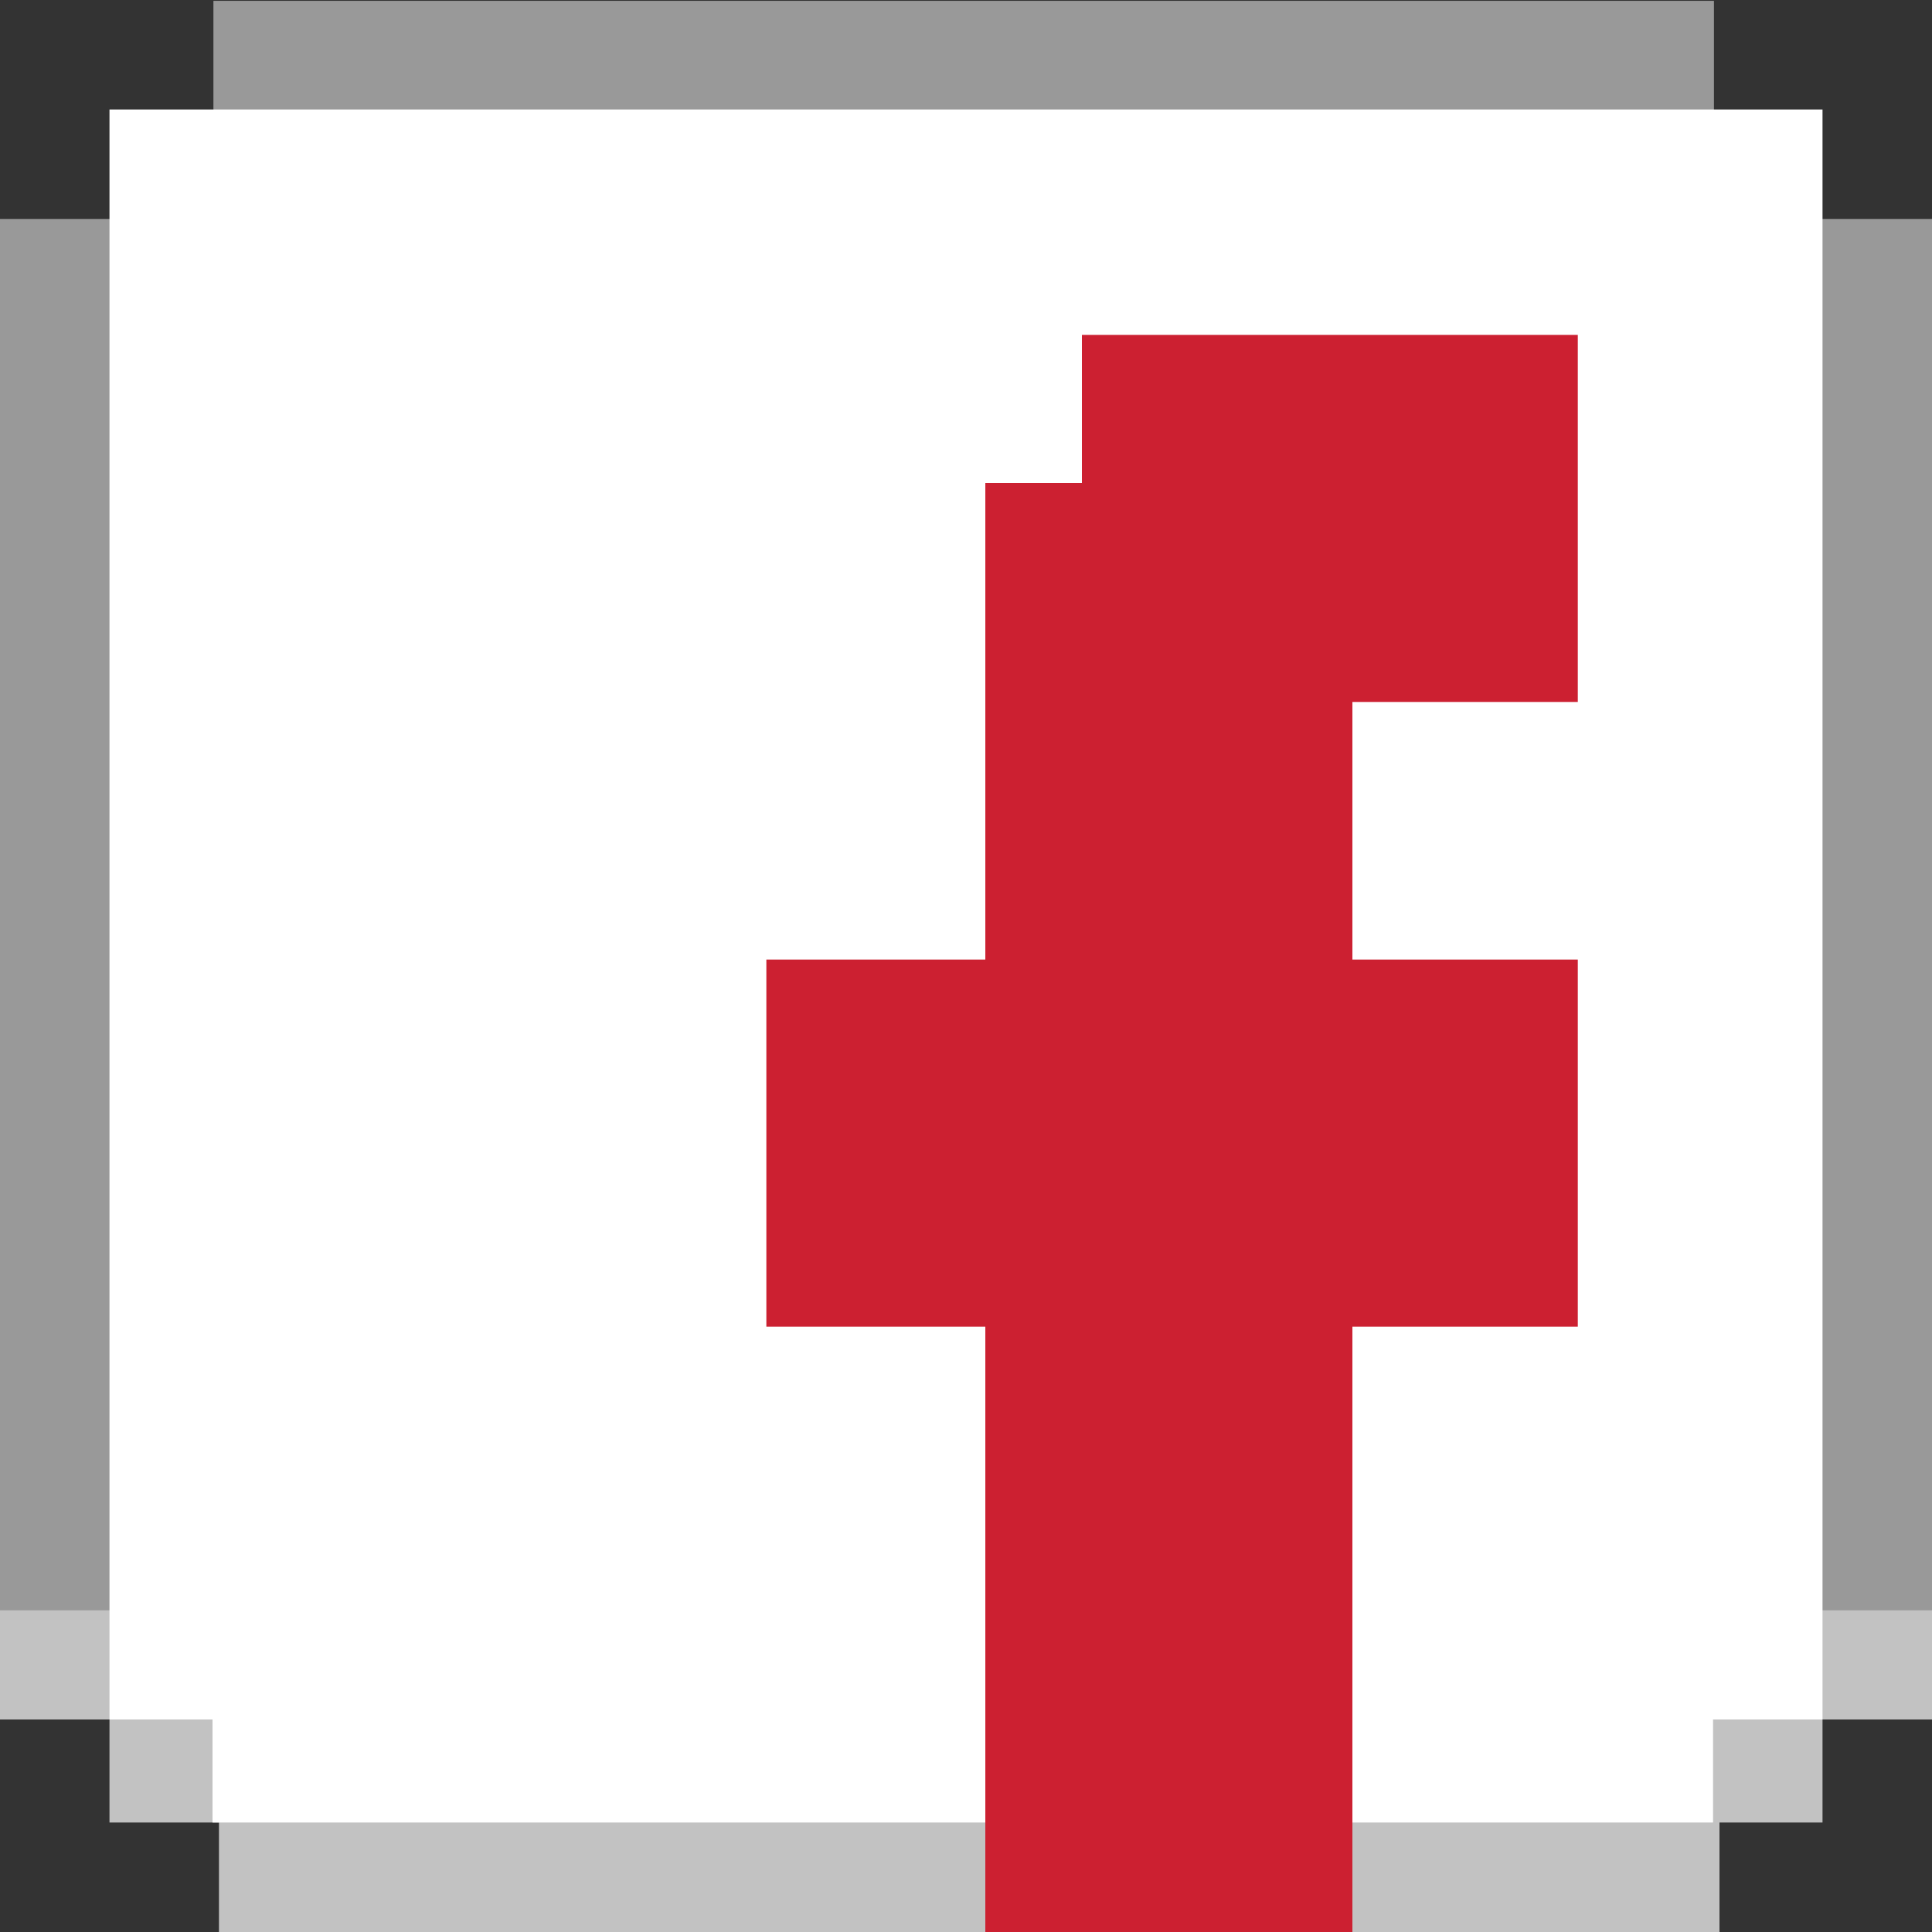 <?xml version="1.0" encoding="utf-8"?>
<!-- Generator: Adobe Illustrator 19.2.0, SVG Export Plug-In . SVG Version: 6.00 Build 0)  -->
<svg version="1.1" id="Layer_1" xmlns="http://www.w3.org/2000/svg" xmlns:xlink="http://www.w3.org/1999/xlink" x="0px" y="0px"
	 viewBox="0 0 30 30" style="enable-background:new 0 0 30 30;" xml:space="preserve">
<rect x="0" y="0" width="30" height="30" fill="#333333" stroke="none"/>
<style type="text/css">
	.st0{opacity:0.5;fill:#FFFFFF;}
	.st1{opacity:0.7;fill:#FFFFFF;}
	.st2{fill:#FFFFFF;}
	.st3{fill:#CC2031;}
</style>
<g>
	<rect x="0" y="3.4" class="st0" width="3.6" height="21.6"/>
	<rect x="26.4" y="3.4" class="st0" width="3.6" height="21.6"/>
	
		<rect x="13.2" y="-9.8" transform="matrix(2.306936e-11 1 -1 2.306936e-11 16.814 -13.187)" class="st0" width="3.6" height="23.3"/>
	<path class="st1" d="M0,26.7h2V25H0V26.7z M1.7,28.3h1.7V25H1.7V28.3z M26.3,28.3h2v-2.2h-2V28.3z M27.9,25v1.7H30V25H27.9z
		 M3.4,30h23.3v-2.5l-23.3,0V30z"/>
	<polygon class="st2" points="26.6,28.3 26.6,26.7 28.3,26.7 28.3,1.7 1.7,1.7 1.7,26.7 3.3,26.7 3.3,28.3 	"/>
	<polygon class="st3" points="24.5,10.9 24.5,5.2 16.8,5.2 16.8,7.5 15.3,7.5 15.3,14.9 11.9,14.9 11.9,20.6 15.3,20.6 15.3,30 
		21,30 21,20.6 24.5,20.6 24.5,14.9 21,14.9 21,10.9 	"/>
</g>
</svg>
